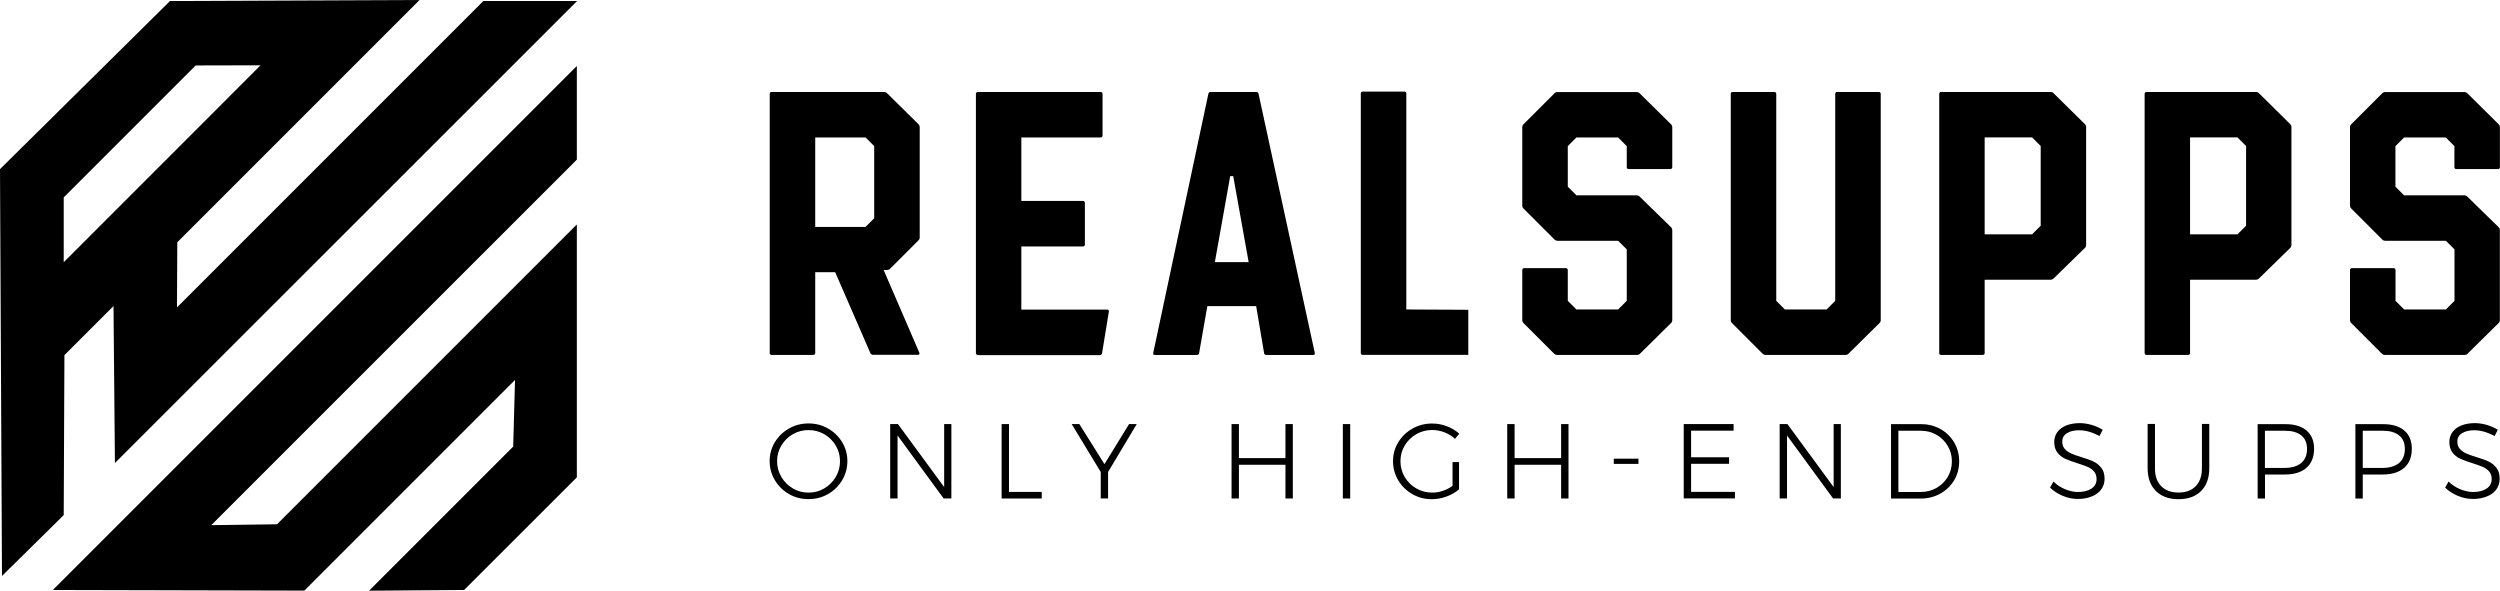 <?xml version="1.0" encoding="UTF-8"?> <svg xmlns="http://www.w3.org/2000/svg" viewBox="0 0 315.86 74.63"><path d="m97.25 44.61v-32.75c0-.14.1-.24.24-.24h14.24c.1 0 .24.05.33.14l3.99 3.94c.1.1.15.24.15.33v14c0 .09-.05.24-.15.33l-3.61 3.61c-.09.09-.24.14-.33.14h-.47l4.51 10.44c.05.14 0 .28-.14.28h-5.74c-.1 0-.24-.1-.29-.19l-4.46-10.25h-2.52v10.21c0 .14-.09.24-.24.24h-5.27c-.14 0-.24-.09-.24-.23zm12.11-15.95 1.09-1.09v-9.11l-1.09-1.09h-6.36v11.3h6.36z"></path><path d="m123.3 44.61v-32.75c0-.14.1-.24.24-.24h15.52c.15 0 .24.1.24.24v5.27c0 .14-.1.24-.24.24h-10.02v8.02h7.79c.14 0 .24.1.24.24v5.27c0 .14-.1.24-.24.24h-7.79v7.98h10.87c.14 0 .19.1.19.24l-.86 5.27c0 .14-.14.24-.28.24h-15.43c-.13-.03-.23-.12-.23-.26z"></path><path d="m145.7 44.61 6.98-32.8c.05-.14.15-.19.29-.19h5.74c.14 0 .24.05.29.19l7.12 32.8c.05.19-.1.24-.24.24h-5.89c-.14 0-.28-.1-.28-.24l-1-5.93h-6.17l-1.04 5.93c0 .14-.14.24-.29.24h-5.26c-.16-.01-.3-.05-.25-.24zm12.06-11.49-1.95-10.87h-.38l-1.94 10.87z"></path><path d="m171.93 44.61v-32.8c0-.14.1-.24.24-.24h5.27c.15 0 .24.09.24.24v27.29l7.83.04v5.7h-13.34c-.14 0-.24-.09-.24-.23z"></path><path d="m196.37 44.7-3.89-3.89c-.1-.09-.15-.24-.15-.33v-6.36c0-.14.1-.24.24-.24h5.27c.15 0 .24.1.24.24v3.89l1.09 1.09h5.27l1.09-1.09v-6.5l-1.09-1.09h-7.69c-.1 0-.24-.05-.33-.14l-3.94-3.94c-.1-.1-.15-.24-.15-.33v-9.97c0-.1.05-.24.15-.33l3.94-3.94c.09-.1.24-.14.33-.14h10.06c.1 0 .24.05.33.14l3.99 3.94c.1.1.15.24.15.33v5.08c0 .14-.1.24-.24.24h-5.27c-.15 0-.24-.09-.24-.24v-2.66l-1.09-1.09h-5.27l-1.09 1.09v5.13l1.09 1.09h7.64c.1 0 .24.05.33.14l3.99 3.89c.1.1.15.24.15.33v11.44c0 .1-.05.24-.15.33l-3.94 3.89c-.09.1-.24.14-.33.14h-10.16c-.09 0-.23-.04-.33-.14z"></path><path d="m222.71 44.7-3.89-3.89c-.1-.09-.15-.24-.15-.33v-28.62c0-.14.1-.24.24-.24h5.27c.15 0 .24.1.24.24v26.15l1.09 1.09h5.27l1.09-1.09v-26.15c0-.14.09-.24.24-.24h5.27c.14 0 .24.1.24.24v28.62c0 .1-.05.24-.15.33l-3.94 3.89c-.09.1-.24.14-.33.14h-10.16c-.1 0-.24-.04-.33-.14z"></path><path d="m245.01 44.61v-32.75c0-.14.1-.24.24-.24h13.86c.1 0 .24.05.33.14l3.99 3.94c.1.1.14.24.14.33v14.95c0 .09-.05.24-.14.33l-3.99 3.89c-.1.09-.24.14-.33.14h-8.36v9.26c0 .14-.09.24-.24.24h-5.27c-.14 0-.23-.09-.23-.23zm11.73-15 1.09-1.09v-10.07l-1.09-1.09h-5.99v12.25z"></path><path d="m270.96 44.61v-32.75c0-.14.1-.24.24-.24h13.86c.09 0 .24.05.33.14l3.98 3.94c.1.1.14.24.14.33v14.95c0 .09-.05.24-.14.33l-3.98 3.89c-.1.09-.24.14-.33.14h-8.36v9.26c0 .14-.09.24-.24.24h-5.27c-.13 0-.23-.09-.23-.23zm11.73-15 1.09-1.09v-10.07l-1.09-1.09h-5.99v12.25z"></path><path d="m300.95 44.7-3.89-3.89c-.1-.09-.15-.24-.15-.33v-6.36c0-.14.1-.24.24-.24h5.27c.15 0 .24.1.24.24v3.89l1.09 1.09h5.27l1.09-1.09v-6.5l-1.09-1.09h-7.69c-.1 0-.24-.05-.33-.14l-3.94-3.94c-.1-.1-.15-.24-.15-.33v-9.97c0-.1.05-.24.15-.33l3.94-3.94c.09-.1.24-.14.33-.14h10.06c.1 0 .24.05.33.14l3.98 3.94c.1.1.15.24.15.33v5.08c0 .14-.1.24-.24.24h-5.27c-.15 0-.24-.09-.24-.24v-2.66l-1.09-1.09h-5.27l-1.09 1.09v5.13l1.09 1.09h7.64c.1 0 .24.05.33.14l3.98 3.89c.1.1.15.24.15.33v11.44c0 .1-.05.24-.15.33l-3.94 3.89c-.09.1-.24.14-.33.14h-10.16c-.07 0-.21-.04-.31-.14z"></path><path d="m104.62 54.14c.75.43 1.34 1 1.78 1.73s.66 1.52.66 2.39-.22 1.67-.66 2.41-1.03 1.32-1.78 1.75-1.57.64-2.47.64-1.72-.21-2.47-.64-1.35-1.02-1.78-1.75c-.44-.74-.66-1.54-.66-2.41s.22-1.67.66-2.39c.44-.73 1.03-1.3 1.78-1.73s1.57-.64 2.47-.64 1.72.21 2.47.64zm-4.45.72c-.61.35-1.09.83-1.45 1.43s-.54 1.26-.54 1.98.18 1.38.54 1.99.84 1.09 1.45 1.45 1.27.53 2 .53c.71 0 1.37-.18 1.97-.53s1.09-.84 1.45-1.45.54-1.27.54-1.99-.18-1.38-.54-1.98-.84-1.08-1.45-1.43-1.26-.52-1.97-.52c-.72-.01-1.39.17-2 .52z"></path><path d="m119.29 53.58h.91v9.4h-.98l-5.82-7.96v7.96h-.93v-9.4h.98l5.84 7.96z"></path><path d="m126.55 53.58h.93v8.57h4.14v.83h-5.07z"></path><path d="m143.62 53.58-3.62 6.05v3.35h-.93v-3.35l-3.67-6.05h.97l3.17 5.06 3.11-5.06z"></path><path d="m155.6 53.58h.93v4.3h5.88v-4.3h.93v9.4h-.93v-4.26h-5.88v4.26h-.93z"></path><path d="m169.66 53.58h.93v9.4h-.93z"></path><path d="m183.52 58.38h.82v3.45c-.46.39-.99.69-1.6.91-.6.22-1.22.33-1.85.33-.89 0-1.71-.21-2.45-.64-.75-.43-1.35-1.02-1.78-1.75-.44-.74-.66-1.54-.66-2.41s.22-1.67.66-2.39c.44-.73 1.04-1.3 1.8-1.73s1.58-.64 2.48-.64c.64 0 1.25.11 1.85.34.6.22 1.12.54 1.58.94l-.54.66c-.38-.36-.83-.63-1.33-.83-.5-.19-1.02-.29-1.56-.29-.73 0-1.4.18-2.01.53-.61.36-1.09.83-1.45 1.43s-.54 1.26-.54 1.98c0 .73.18 1.39.54 2s.85 1.09 1.46 1.44 1.28.53 2.01.53c.45 0 .89-.07 1.34-.22.44-.15.85-.36 1.23-.63z"></path><path d="m190.43 53.58h.93v4.3h5.88v-4.3h.93v9.4h-.93v-4.26h-5.88v4.26h-.93z"></path><path d="m203.89 57.95h3.12v.66h-3.12z"></path><path d="m212.74 53.58h6.29v.83h-5.37v3.36h4.8v.83h-4.8v3.54h5.54v.83h-6.47v-9.39z"></path><path d="m231.67 53.58h.91v9.4h-.98l-5.82-7.96v7.96h-.93v-9.4h.98l5.84 7.96z"></path><path d="m245.15 54.2c.74.41 1.32.98 1.75 1.7.42.72.63 1.52.63 2.39s-.21 1.67-.63 2.38c-.43.72-1.01 1.28-1.76 1.7-.75.41-1.57.62-2.47.62h-3.75v-9.4h3.78c.89-.01 1.71.2 2.45.61zm-.47 7.44c.59-.34 1.06-.81 1.41-1.39.34-.59.52-1.24.52-1.96s-.18-1.37-.53-1.96-.82-1.06-1.42-1.4-1.25-.51-1.97-.51h-2.84v7.74h2.88c.7-.01 1.35-.18 1.95-.52z"></path><path d="m263.97 54.55c-.46-.13-.89-.19-1.29-.19-.64 0-1.16.13-1.55.38s-.58.6-.58 1.04c0 .39.11.7.32.94.22.24.48.43.8.57.31.14.74.29 1.29.46.63.19 1.15.37 1.54.56.39.18.72.45.99.8.28.35.41.81.41 1.39 0 .5-.14.95-.42 1.33-.28.39-.68.69-1.19.89-.51.21-1.1.32-1.76.32-.65 0-1.29-.13-1.91-.39s-1.16-.61-1.61-1.04l.43-.77c.42.41.91.74 1.47.97s1.1.35 1.64.35c.72 0 1.29-.15 1.71-.44s.63-.68.63-1.18c0-.4-.11-.72-.32-.97-.22-.25-.48-.44-.8-.58-.31-.13-.75-.29-1.32-.47-.63-.2-1.14-.39-1.53-.56-.39-.18-.72-.44-.98-.78-.27-.35-.4-.8-.4-1.35 0-.47.14-.89.4-1.25.27-.36.64-.63 1.13-.83.49-.19 1.05-.29 1.68-.29.51 0 1.03.08 1.54.23s.97.36 1.37.61l-.4.79c-.42-.22-.83-.4-1.29-.54z"></path><path d="m273.05 61.42c.53.54 1.25.81 2.19.81s1.66-.27 2.18-.81.78-1.29.78-2.26v-5.6h.93v5.6c0 1.22-.34 2.18-1.03 2.87s-1.64 1.04-2.86 1.04-2.17-.35-2.86-1.04-1.04-1.65-1.04-2.87v-5.6h.93v5.6c-.01.97.26 1.72.78 2.26z"></path><path d="m291.41 54.39c.64.54.96 1.31.96 2.31 0 1.03-.32 1.83-.96 2.4-.63.56-1.54.85-2.7.85h-2.54v3.04h-.93v-9.4h3.47c1.16-.01 2.06.26 2.7.8zm-.67 4.11c.49-.41.74-1 .74-1.77 0-.76-.24-1.33-.73-1.72-.49-.4-1.18-.59-2.09-.59h-2.5v4.7h2.5c.9-.01 1.59-.22 2.08-.62z"></path><path d="m303.76 54.39c.64.54.96 1.31.96 2.31 0 1.03-.32 1.83-.96 2.4-.63.56-1.54.85-2.7.85h-2.54v3.04h-.93v-9.4h3.47c1.16-.01 2.07.26 2.7.8zm-.66 4.11c.49-.41.74-1 .74-1.77 0-.76-.24-1.33-.73-1.72-.49-.4-1.18-.59-2.09-.59h-2.5v4.7h2.5c.9-.01 1.59-.22 2.08-.62z"></path><path d="m313.89 54.55c-.46-.13-.89-.19-1.29-.19-.64 0-1.16.13-1.55.38s-.58.6-.58 1.04c0 .39.11.7.32.94.22.24.48.43.8.57.31.14.74.29 1.29.46.63.19 1.15.37 1.54.56.39.18.72.45.99.8.28.35.41.81.41 1.39 0 .5-.14.95-.42 1.33-.28.39-.68.69-1.19.89-.51.21-1.1.32-1.76.32-.65 0-1.29-.13-1.91-.39s-1.16-.61-1.61-1.04l.43-.77c.42.41.91.74 1.47.97s1.1.35 1.64.35c.72 0 1.29-.15 1.71-.44s.63-.68.63-1.18c0-.4-.11-.72-.32-.97-.22-.25-.48-.44-.8-.58-.31-.13-.75-.29-1.32-.47-.63-.2-1.14-.39-1.53-.56-.39-.18-.72-.44-.98-.78-.27-.35-.4-.8-.4-1.35 0-.47.14-.89.4-1.25.27-.36.64-.63 1.13-.83.49-.19 1.05-.29 1.68-.29.51 0 1.03.08 1.54.23s.97.36 1.37.61l-.4.79c-.41-.22-.83-.4-1.29-.54z"></path><path d="m8.14 44.87 6.2-6.2.18 19.83 57.29-57.27 1.1-1.1h-11.84l-38.71 38.71.04-8.23 29.5-29.5 1.11-1.11-31.27.13h-.26l-21.29 21.05-.19.19.25 51.4 7.8-7.69zm24.78-36.62-24.87 24.88v-8.19l16.67-16.67z"></path><path d="m6.68 74.54 31.77.08 26.62-26.62-.23 8.42-18.21 18.21 12.01-.09 14.06-14.05.18-.19v-31.94l-37.88 37.88-8.31.11 46-45.99.19-.19v-11.83l-65.11 65.11z"></path></svg> 